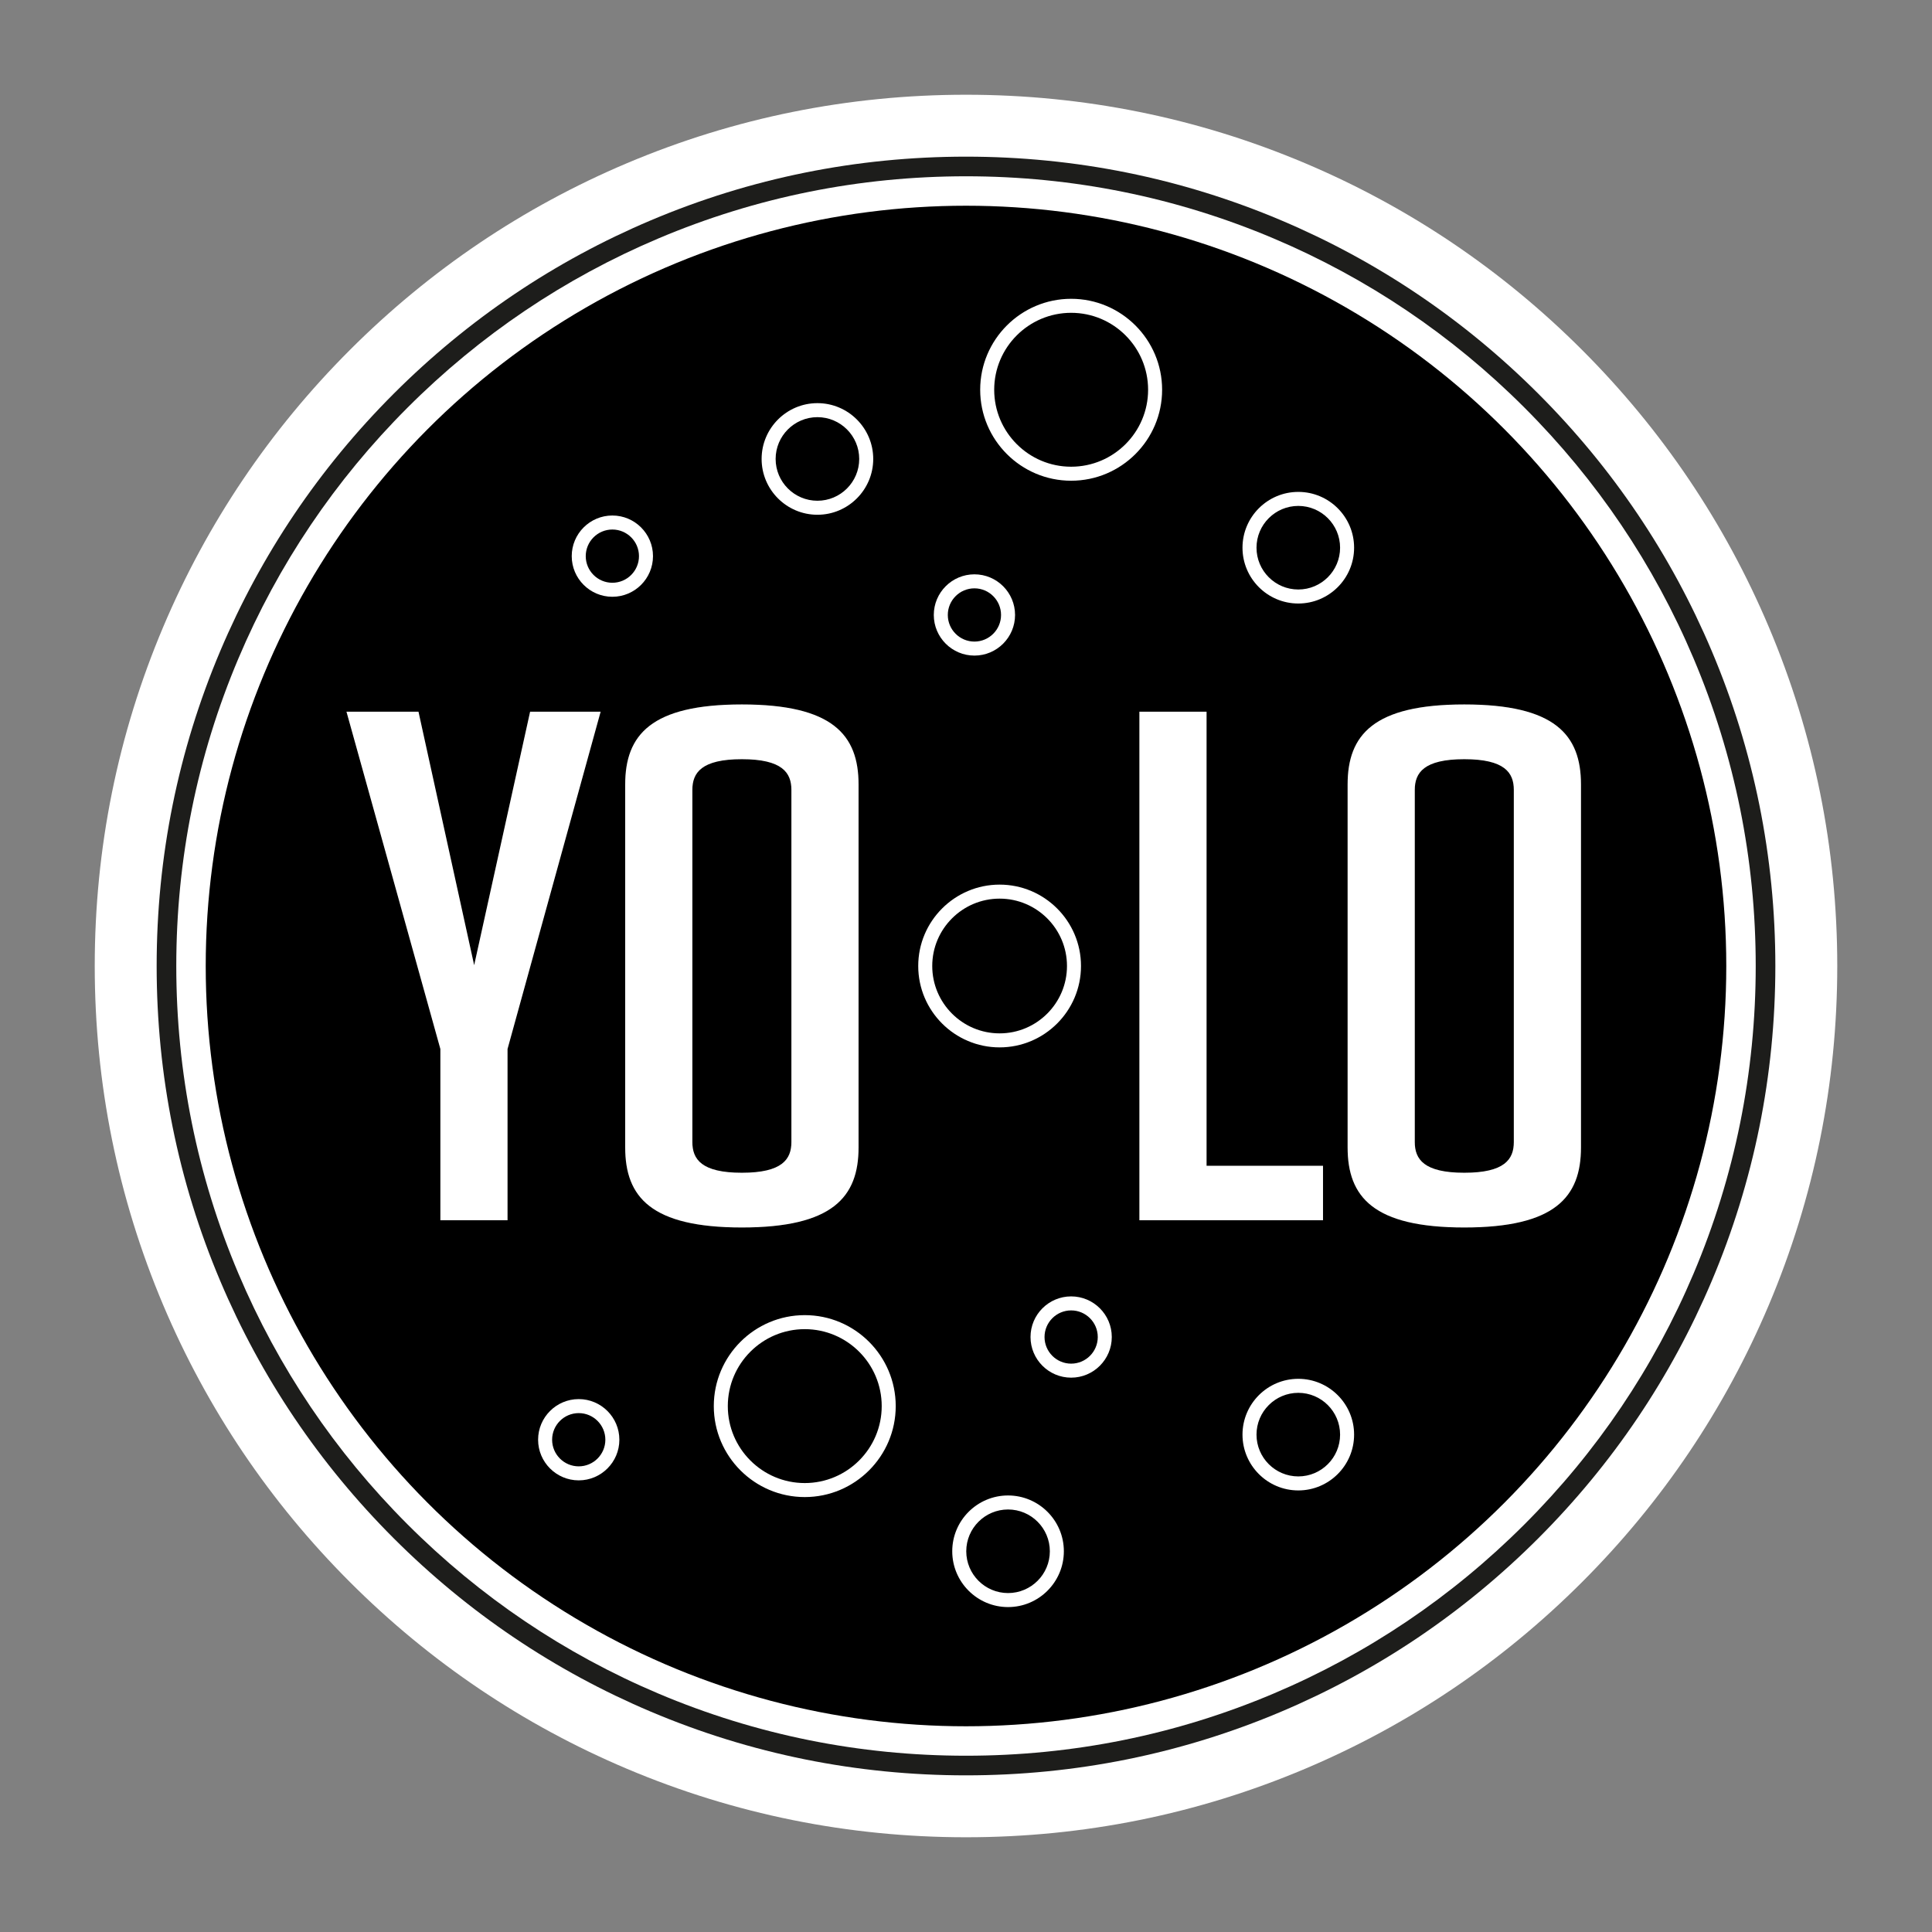 <?xml version="1.0" encoding="UTF-8"?>
<svg xmlns="http://www.w3.org/2000/svg" version="1.1" viewBox="0 0 1080 1080">
  <rect x="0" y="0" width="1080" height="1080" fill="#808080" stroke="none"/>
  <defs>
    <style>
      .cls-1 {
        fill: #1d1d1b;
      }

      .cls-2 {
        fill: #fff;
      }
    </style>
  </defs>
  <!-- Generator: Adobe Illustrator 28.7.1, SVG Export Plug-In . SVG Version: 1.2.0 Build 142)  -->
  <g>
    <g id="Capa_1">
      <g>
        <g>
          <g>
            <path class="cls-2" d="M540,1027.042c-65.723,0-129.513-12.886-189.598-38.3-58.004-24.533-110.084-59.643-154.793-104.352-44.709-44.709-79.818-96.789-104.352-154.793-25.414-60.085-38.3-123.875-38.3-189.598s12.886-129.513,38.3-189.598c24.534-58.004,59.643-110.084,104.352-154.793,44.709-44.709,96.789-79.818,154.793-104.352,60.085-25.414,123.874-38.3,189.598-38.3s129.513,12.886,189.598,38.3c58.004,24.534,110.084,59.643,154.793,104.352s79.818,96.789,104.352,154.793c25.414,60.085,38.3,123.874,38.3,189.598s-12.886,129.513-38.3,189.598c-24.533,58.004-59.643,110.084-104.352,154.793s-96.789,79.818-154.793,104.352c-60.085,25.414-123.875,38.3-189.598,38.3Z"/>
            <path class="cls-1" d="M540,992.43c-61.065,0-120.319-11.966-176.115-35.565-53.878-22.789-102.26-55.407-143.801-96.948-41.541-41.542-74.16-89.924-96.948-143.802-23.599-55.796-35.565-115.049-35.565-176.114s11.966-120.319,35.565-176.115c22.789-53.878,55.407-102.26,96.948-143.801,41.541-41.541,89.923-74.16,143.801-96.948,55.796-23.599,115.049-35.565,176.115-35.565s120.318,11.966,176.114,35.565c53.878,22.789,102.26,55.407,143.802,96.948,41.541,41.541,74.159,89.923,96.948,143.801,23.6,55.796,35.565,115.049,35.565,176.115s-11.966,120.318-35.565,176.114c-22.789,53.878-55.407,102.26-96.948,143.802-41.542,41.541-89.924,74.159-143.802,96.948-55.796,23.6-115.049,35.565-176.114,35.565Z"/>
            <path class="cls-2" d="M540,981.458c-59.589,0-117.405-11.675-171.84-34.699-52.57-22.235-99.78-54.063-140.317-94.602-40.538-40.537-72.366-87.747-94.601-140.317-23.024-54.435-34.699-112.251-34.699-171.84s11.674-117.405,34.699-171.84c22.235-52.57,54.063-99.78,94.601-140.317,40.537-40.538,87.747-72.366,140.317-94.601,54.435-23.024,112.251-34.699,171.84-34.699s117.404,11.674,171.84,34.699c52.57,22.235,99.78,54.063,140.317,94.601,40.538,40.537,72.366,87.747,94.602,140.317,23.024,54.435,34.699,112.251,34.699,171.84s-11.675,117.404-34.699,171.84c-22.235,52.57-54.063,99.78-94.602,140.317-40.537,40.538-87.747,72.366-140.317,94.602-54.435,23.024-112.251,34.699-171.84,34.699Z"/>
            <circle cx="540" cy="540" r="425"/>
          </g>
          <g>
            <path class="cls-2" d="M563.507,898.366c-17.201,0-31.196-13.995-31.196-31.196s13.995-31.195,31.196-31.195,31.195,13.994,31.195,31.195-13.994,31.196-31.195,31.196ZM563.507,843.809c-12.882,0-23.362,10.479-23.362,23.361s10.48,23.362,23.362,23.362,23.361-10.48,23.361-23.362-10.479-23.361-23.361-23.361Z"/>
            <path class="cls-2" d="M456.944,287.752c-17.201,0-31.196-13.994-31.196-31.195s13.995-31.196,31.196-31.196,31.195,13.995,31.195,31.196-13.994,31.195-31.195,31.195ZM456.944,233.195c-12.882,0-23.362,10.48-23.362,23.362s10.48,23.361,23.362,23.361,23.361-10.48,23.361-23.361-10.479-23.362-23.361-23.362Z"/>
            <path class="cls-2" d="M725.756,833.159c-17.201,0-31.195-13.994-31.195-31.195s13.994-31.196,31.195-31.196,31.195,13.995,31.195,31.196-13.994,31.195-31.195,31.195ZM725.756,778.602c-12.882,0-23.361,10.48-23.361,23.362s10.479,23.361,23.361,23.361,23.361-10.479,23.361-23.361-10.479-23.362-23.361-23.362Z"/>
            <path class="cls-2" d="M598.781,770.12c-12.524,0-22.714-10.19-22.714-22.714s10.19-22.714,22.714-22.714,22.713,10.19,22.713,22.714-10.19,22.714-22.713,22.714ZM598.781,732.526c-8.205,0-14.88,6.675-14.88,14.88s6.675,14.88,14.88,14.88,14.879-6.675,14.879-14.88-6.675-14.88-14.879-14.88Z"/>
            <path class="cls-2" d="M544.71,366.48c-12.524,0-22.714-10.19-22.714-22.713s10.19-22.714,22.714-22.714,22.714,10.19,22.714,22.714-10.19,22.713-22.714,22.713ZM544.71,328.887c-8.205,0-14.88,6.675-14.88,14.88s6.675,14.879,14.88,14.879,14.88-6.675,14.88-14.879-6.675-14.88-14.88-14.88Z"/>
            <path class="cls-2" d="M558.79,585.494c-25.086,0-45.495-20.409-45.495-45.494s20.409-45.494,45.495-45.494,45.494,20.409,45.494,45.494-20.409,45.494-45.494,45.494ZM558.79,502.34c-20.766,0-37.661,16.894-37.661,37.66s16.895,37.66,37.661,37.66,37.66-16.895,37.66-37.66-16.895-37.66-37.66-37.66Z"/>
            <path class="cls-2" d="M323.516,827.531c-12.524,0-22.713-10.19-22.713-22.714s10.19-22.714,22.713-22.714,22.714,10.19,22.714,22.714-10.19,22.714-22.714,22.714ZM323.516,789.938c-8.205,0-14.879,6.675-14.879,14.88s6.675,14.88,14.879,14.88,14.88-6.675,14.88-14.88-6.675-14.88-14.88-14.88Z"/>
            <path class="cls-2" d="M342.312,333.602c-12.524,0-22.714-10.19-22.714-22.713s10.19-22.714,22.714-22.714,22.714,10.19,22.714,22.714-10.19,22.713-22.714,22.713ZM342.312,296.008c-8.205,0-14.88,6.675-14.88,14.88s6.675,14.879,14.88,14.879,14.88-6.675,14.88-14.879-6.675-14.88-14.88-14.88Z"/>
            <path class="cls-2" d="M598.781,268.729c-28.039,0-50.851-22.811-50.851-50.85s22.811-50.85,50.851-50.85,50.85,22.811,50.85,50.85-22.811,50.85-50.85,50.85ZM598.781,174.864c-23.72,0-43.017,19.296-43.017,43.016s19.297,43.016,43.017,43.016,43.016-19.297,43.016-43.016-19.297-43.016-43.016-43.016Z"/>
            <path class="cls-2" d="M449.865,836.87c-28.039,0-50.85-22.811-50.85-50.85s22.811-50.851,50.85-50.851,50.85,22.811,50.85,50.851-22.811,50.85-50.85,50.85ZM449.865,743.004c-23.719,0-43.016,19.297-43.016,43.017s19.297,43.016,43.016,43.016,43.016-19.297,43.016-43.016-19.297-43.017-43.016-43.017Z"/>
            <path class="cls-2" d="M725.756,337.369c-17.201,0-31.195-13.995-31.195-31.196s13.994-31.196,31.195-31.196,31.195,13.995,31.195,31.196-13.994,31.196-31.195,31.196ZM725.756,282.811c-12.882,0-23.361,10.48-23.361,23.362s10.479,23.362,23.361,23.362,23.361-10.48,23.361-23.362-10.479-23.362-23.361-23.362Z"/>
          </g>
        </g>
        <g>
          <g>
            <path class="cls-1" d="M283.711,586.39v95.743h-37.542v-95.769l-52.486-188.531h40.243l31.134,141.724,31.28-141.724h39.416l-52.045,188.557Z"/>
            <path class="cls-1" d="M479.941,438.546v202.866c0,27.778-14.514,44.756-65.232,44.756s-65.221-16.977-65.221-44.756v-202.866c0-27.777,14.507-44.755,65.221-44.755s65.232,16.978,65.232,44.755ZM414.712,424.394c-22.565,0-27.679,7.534-27.679,17.156v196.87c0,9.623,5.114,17.156,27.679,17.156s27.686-7.533,27.686-17.156v-196.87c0-9.623-5.114-17.156-27.686-17.156Z"/>
            <path class="cls-1" d="M739.572,651.69v30.446h-102.64v-284.3h37.542v253.851l65.098.003Z"/>
            <path class="cls-1" d="M883.777,438.546v202.866c0,27.778-14.514,44.756-65.232,44.756s-65.221-16.977-65.221-44.756v-202.866c0-27.777,14.506-44.755,65.221-44.755s65.232,16.978,65.232,44.755ZM818.549,424.394c-22.565,0-27.68,7.534-27.68,17.156v196.87c0,9.623,5.114,17.156,27.68,17.156s27.686-7.533,27.686-17.156v-196.87c0-9.623-5.114-17.156-27.686-17.156Z"/>
          </g>
          <g>
            <path class="cls-2" d="M283.711,586.39v95.743h-37.542v-95.769l-52.486-188.531h40.243l31.134,141.724,31.28-141.724h39.416l-52.045,188.557Z"/>
            <path class="cls-2" d="M479.941,438.546v202.866c0,27.778-14.514,44.756-65.232,44.756s-65.221-16.977-65.221-44.756v-202.866c0-27.777,14.507-44.755,65.221-44.755s65.232,16.978,65.232,44.755ZM414.712,424.394c-22.565,0-27.679,7.534-27.679,17.156v196.87c0,9.623,5.114,17.156,27.679,17.156s27.686-7.533,27.686-17.156v-196.87c0-9.623-5.114-17.156-27.686-17.156Z"/>
            <path class="cls-2" d="M739.572,651.69v30.446h-102.64v-284.3h37.542v253.851l65.098.003Z"/>
            <path class="cls-2" d="M883.777,438.546v202.866c0,27.778-14.514,44.756-65.232,44.756s-65.221-16.977-65.221-44.756v-202.866c0-27.777,14.506-44.755,65.221-44.755s65.232,16.978,65.232,44.755ZM818.549,424.394c-22.565,0-27.68,7.534-27.68,17.156v196.87c0,9.623,5.114,17.156,27.68,17.156s27.686-7.533,27.686-17.156v-196.87c0-9.623-5.114-17.156-27.686-17.156Z"/>
          </g>
        </g>
      </g>
    </g>
  </g>
</svg>